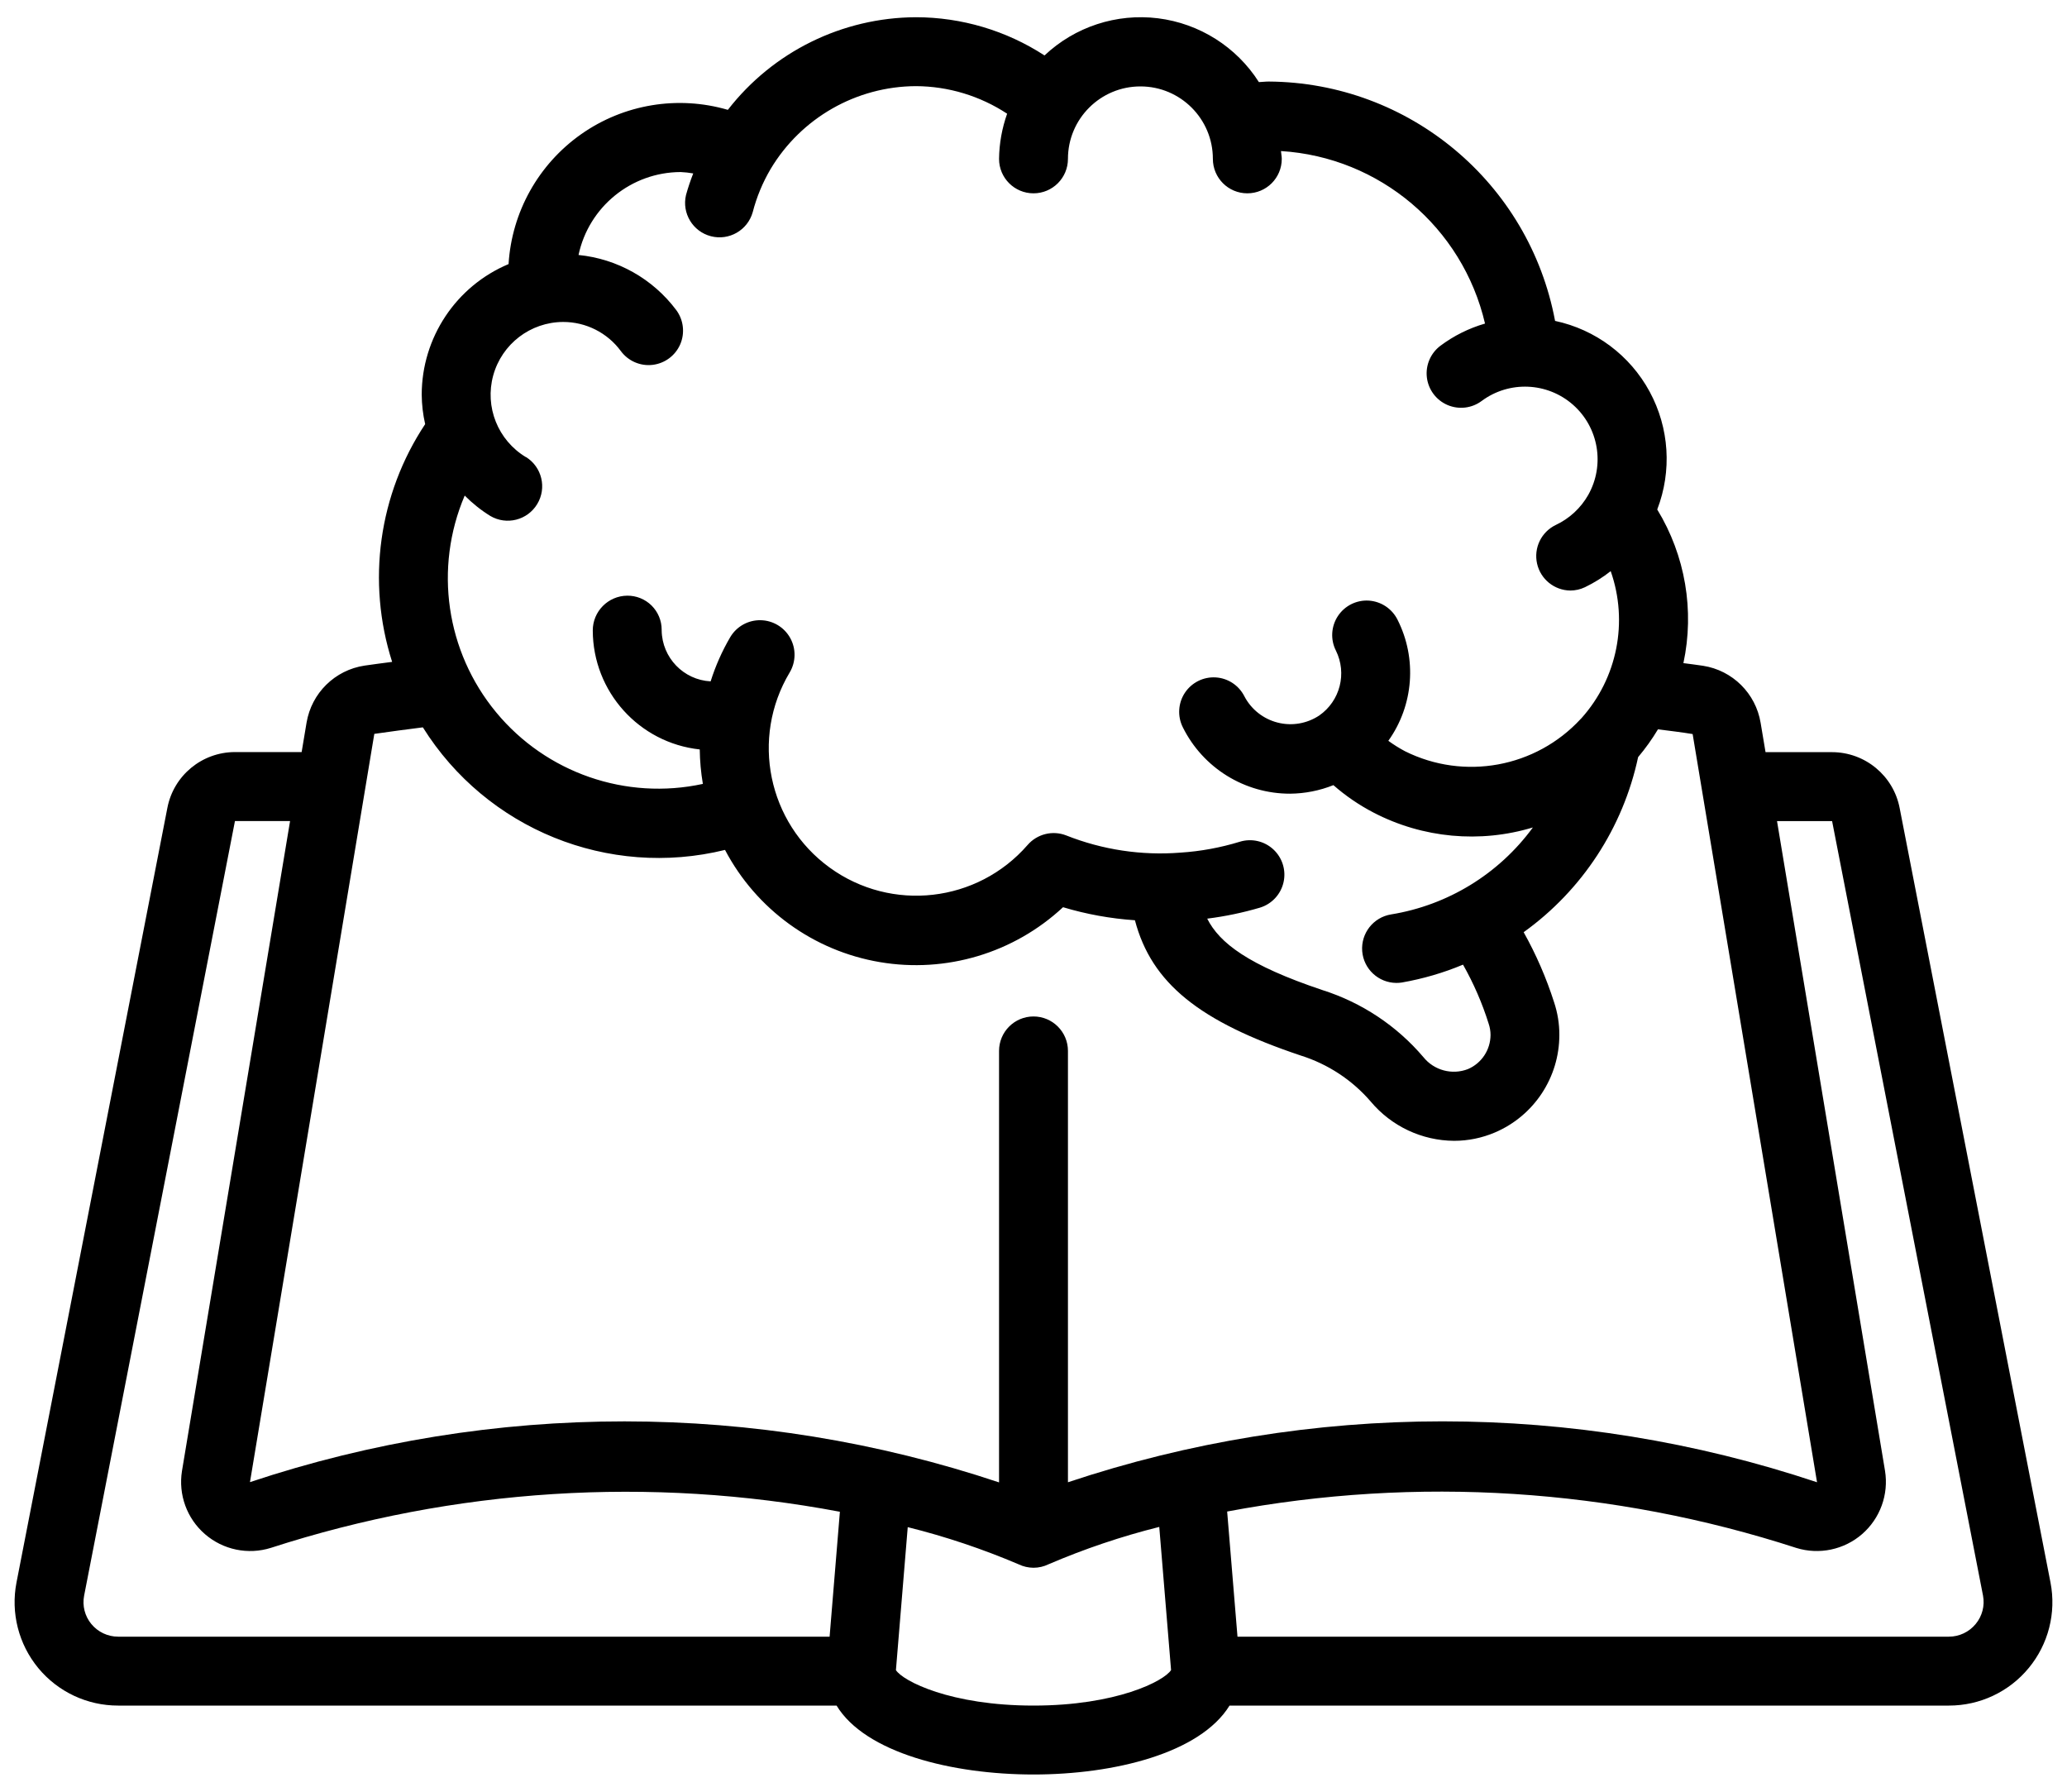 <svg width="45" height="39" viewBox="0 0 45 39" fill="none" xmlns="http://www.w3.org/2000/svg">
<path d="M41.357 17.59C41.222 16.884 40.604 16.373 39.885 16.372H38.437L38.33 15.734C38.224 15.093 37.719 14.592 37.077 14.492C36.934 14.469 36.791 14.454 36.649 14.434C36.894 13.288 36.69 12.091 36.079 11.09C36.402 10.252 36.342 9.315 35.914 8.525C35.486 7.735 34.734 7.172 33.855 6.985C33.293 3.979 30.678 1.794 27.62 1.775C27.545 1.775 27.479 1.785 27.407 1.787C26.919 1.02 26.113 0.511 25.21 0.398C24.308 0.286 23.402 0.582 22.74 1.207C21.906 0.665 20.934 0.376 19.939 0.375C18.338 0.382 16.828 1.125 15.846 2.391C14.756 2.073 13.58 2.268 12.652 2.921C11.723 3.575 11.141 4.615 11.072 5.748C9.927 6.229 9.182 7.35 9.181 8.592C9.183 8.807 9.208 9.022 9.256 9.232C8.243 10.758 7.979 12.662 8.537 14.407C8.336 14.434 8.13 14.459 7.937 14.488C7.291 14.585 6.782 15.086 6.674 15.73L6.567 16.37H5.115C4.397 16.371 3.78 16.88 3.644 17.584L0.359 34.446C0.231 35.106 0.405 35.789 0.833 36.308C1.262 36.827 1.9 37.126 2.573 37.125H18.213C18.834 38.15 20.721 38.625 22.5 38.625C24.26 38.625 26.129 38.161 26.768 37.125H42.428C43.1 37.126 43.738 36.827 44.166 36.308C44.595 35.79 44.769 35.107 44.641 34.447L41.357 17.59ZM11.449 9.95C10.84 9.583 10.549 8.857 10.738 8.171C10.927 7.486 11.548 7.011 12.259 7.008C12.756 7.007 13.224 7.243 13.518 7.644C13.678 7.859 13.94 7.973 14.206 7.942C14.473 7.911 14.702 7.741 14.809 7.495C14.915 7.249 14.882 6.965 14.723 6.75C14.213 6.069 13.441 5.634 12.595 5.55C12.819 4.5 13.745 3.748 14.819 3.745C14.911 3.749 15.002 3.759 15.092 3.775C15.032 3.929 14.979 4.085 14.935 4.244C14.841 4.641 15.082 5.04 15.477 5.142C15.872 5.244 16.276 5.012 16.387 4.619C16.472 4.29 16.603 3.974 16.776 3.68C17.441 2.566 18.642 1.881 19.939 1.875C20.646 1.878 21.336 2.087 21.926 2.475C21.814 2.791 21.754 3.123 21.75 3.458C21.75 3.873 22.086 4.208 22.5 4.208C22.914 4.208 23.25 3.873 23.25 3.458C23.25 2.587 23.956 1.881 24.828 1.881C25.699 1.881 26.405 2.587 26.405 3.458C26.405 3.873 26.741 4.208 27.155 4.208C27.57 4.208 27.905 3.873 27.905 3.458C27.905 3.401 27.891 3.346 27.888 3.288C30.035 3.421 31.841 4.947 32.33 7.043C31.98 7.144 31.651 7.308 31.359 7.526C31.145 7.687 31.032 7.95 31.064 8.216C31.096 8.482 31.268 8.711 31.514 8.816C31.761 8.921 32.045 8.887 32.259 8.726C32.858 8.283 33.686 8.318 34.246 8.811C34.805 9.304 34.943 10.121 34.578 10.771C34.415 11.059 34.167 11.288 33.868 11.428C33.554 11.58 33.387 11.928 33.463 12.268C33.539 12.607 33.839 12.85 34.187 12.854C34.297 12.854 34.406 12.829 34.505 12.782C34.704 12.686 34.892 12.569 35.066 12.432C35.453 13.534 35.21 14.76 34.431 15.631L34.413 15.649C33.436 16.708 31.877 16.994 30.588 16.352C30.462 16.285 30.34 16.209 30.225 16.125C30.777 15.351 30.854 14.333 30.423 13.485C30.302 13.246 30.063 13.089 29.796 13.073C29.528 13.058 29.273 13.187 29.126 13.411C28.979 13.635 28.962 13.921 29.083 14.16C29.329 14.656 29.176 15.257 28.721 15.574C28.454 15.751 28.125 15.808 27.814 15.728C27.504 15.649 27.241 15.442 27.092 15.158C26.972 14.919 26.734 14.761 26.466 14.745C26.199 14.729 25.943 14.857 25.795 15.081C25.648 15.304 25.631 15.59 25.75 15.829C26.19 16.717 27.097 17.278 28.087 17.276C28.41 17.273 28.729 17.21 29.029 17.09C29.297 17.325 29.592 17.526 29.908 17.69C30.977 18.244 32.22 18.359 33.372 18.011C32.631 19.023 31.522 19.703 30.284 19.904C29.898 19.967 29.626 20.315 29.656 20.704C29.687 21.093 30.011 21.393 30.401 21.395C30.441 21.395 30.481 21.392 30.52 21.386C30.977 21.306 31.424 21.176 31.851 20.997C32.082 21.405 32.27 21.837 32.41 22.285C32.436 22.363 32.45 22.445 32.45 22.527C32.449 22.851 32.256 23.144 31.957 23.271C31.613 23.404 31.221 23.299 30.989 23.011C30.409 22.329 29.648 21.823 28.794 21.552C27.173 21.009 26.548 20.524 26.282 19.996C26.671 19.947 27.056 19.867 27.432 19.756C27.688 19.677 27.883 19.468 27.943 19.206C28.003 18.945 27.919 18.672 27.722 18.489C27.526 18.307 27.247 18.243 26.991 18.322C26.57 18.451 26.136 18.531 25.697 18.559C24.85 18.626 24 18.497 23.211 18.184C22.915 18.069 22.578 18.153 22.37 18.394C21.278 19.648 19.409 19.861 18.063 18.885C16.717 17.909 16.338 16.066 17.191 14.639C17.329 14.408 17.334 14.121 17.203 13.886C17.072 13.651 16.826 13.504 16.558 13.5C16.289 13.495 16.038 13.635 15.9 13.865C15.721 14.17 15.577 14.494 15.471 14.831C14.88 14.8 14.415 14.316 14.405 13.725V13.706C14.405 13.508 14.325 13.319 14.185 13.18C14.044 13.041 13.853 12.964 13.655 12.966C13.239 12.97 12.904 13.309 12.905 13.725C12.909 15.055 13.912 16.17 15.234 16.313C15.237 16.565 15.26 16.816 15.302 17.063C13.628 17.426 11.891 16.824 10.8 15.503C9.708 14.182 9.445 12.363 10.117 10.787C10.285 10.956 10.472 11.106 10.675 11.231C11.029 11.439 11.484 11.323 11.696 10.971C11.908 10.62 11.798 10.163 11.449 9.947V9.95ZM8.149 15.974C8.495 15.923 8.852 15.878 9.206 15.832C10.593 18.048 13.245 19.124 15.784 18.5C16.466 19.795 17.712 20.698 19.155 20.942C20.598 21.187 22.072 20.745 23.143 19.747C23.652 19.9 24.177 19.995 24.708 20.031C25.07 21.405 26.117 22.238 28.317 22.975C28.91 23.161 29.439 23.509 29.844 23.98C30.294 24.516 30.956 24.827 31.656 24.832C31.962 24.832 32.265 24.77 32.546 24.65C33.397 24.287 33.948 23.452 33.948 22.527C33.949 22.286 33.91 22.046 33.834 21.817C33.665 21.288 33.443 20.776 33.171 20.291C34.446 19.375 35.335 18.016 35.663 16.48C35.823 16.29 35.968 16.088 36.095 15.875C36.346 15.908 36.598 15.936 36.85 15.978L39.558 32.264C34.266 30.496 28.542 30.496 23.25 32.264V22.875C23.25 22.461 22.914 22.125 22.5 22.125C22.086 22.125 21.75 22.461 21.75 22.875V32.267C16.458 30.498 10.735 30.496 5.442 32.261L8.149 15.974ZM1.988 35.349C1.847 35.178 1.789 34.952 1.831 34.734L5.115 17.872H6.315L3.962 32.017C3.879 32.532 4.068 33.053 4.463 33.394C4.857 33.735 5.4 33.848 5.897 33.692C9.896 32.397 14.155 32.127 18.285 32.906L18.061 35.625H2.573C2.346 35.625 2.132 35.524 1.988 35.349ZM22.5 37.125C20.693 37.125 19.657 36.591 19.505 36.353L19.762 33.241C20.587 33.446 21.394 33.717 22.176 34.05C22.277 34.099 22.388 34.124 22.5 34.125C22.613 34.125 22.724 34.099 22.825 34.05C23.606 33.715 24.413 33.442 25.238 33.236L25.495 36.352C25.343 36.591 24.307 37.125 22.5 37.125ZM43.012 35.349C42.868 35.524 42.654 35.625 42.428 35.625H26.941L26.716 32.901C30.848 32.123 35.109 32.396 39.109 33.694C39.606 33.847 40.148 33.733 40.541 33.391C40.933 33.049 41.121 32.529 41.038 32.014L38.687 17.873H39.886L43.172 34.733C43.213 34.952 43.154 35.178 43.012 35.349Z" fill="black"/>
</svg>
